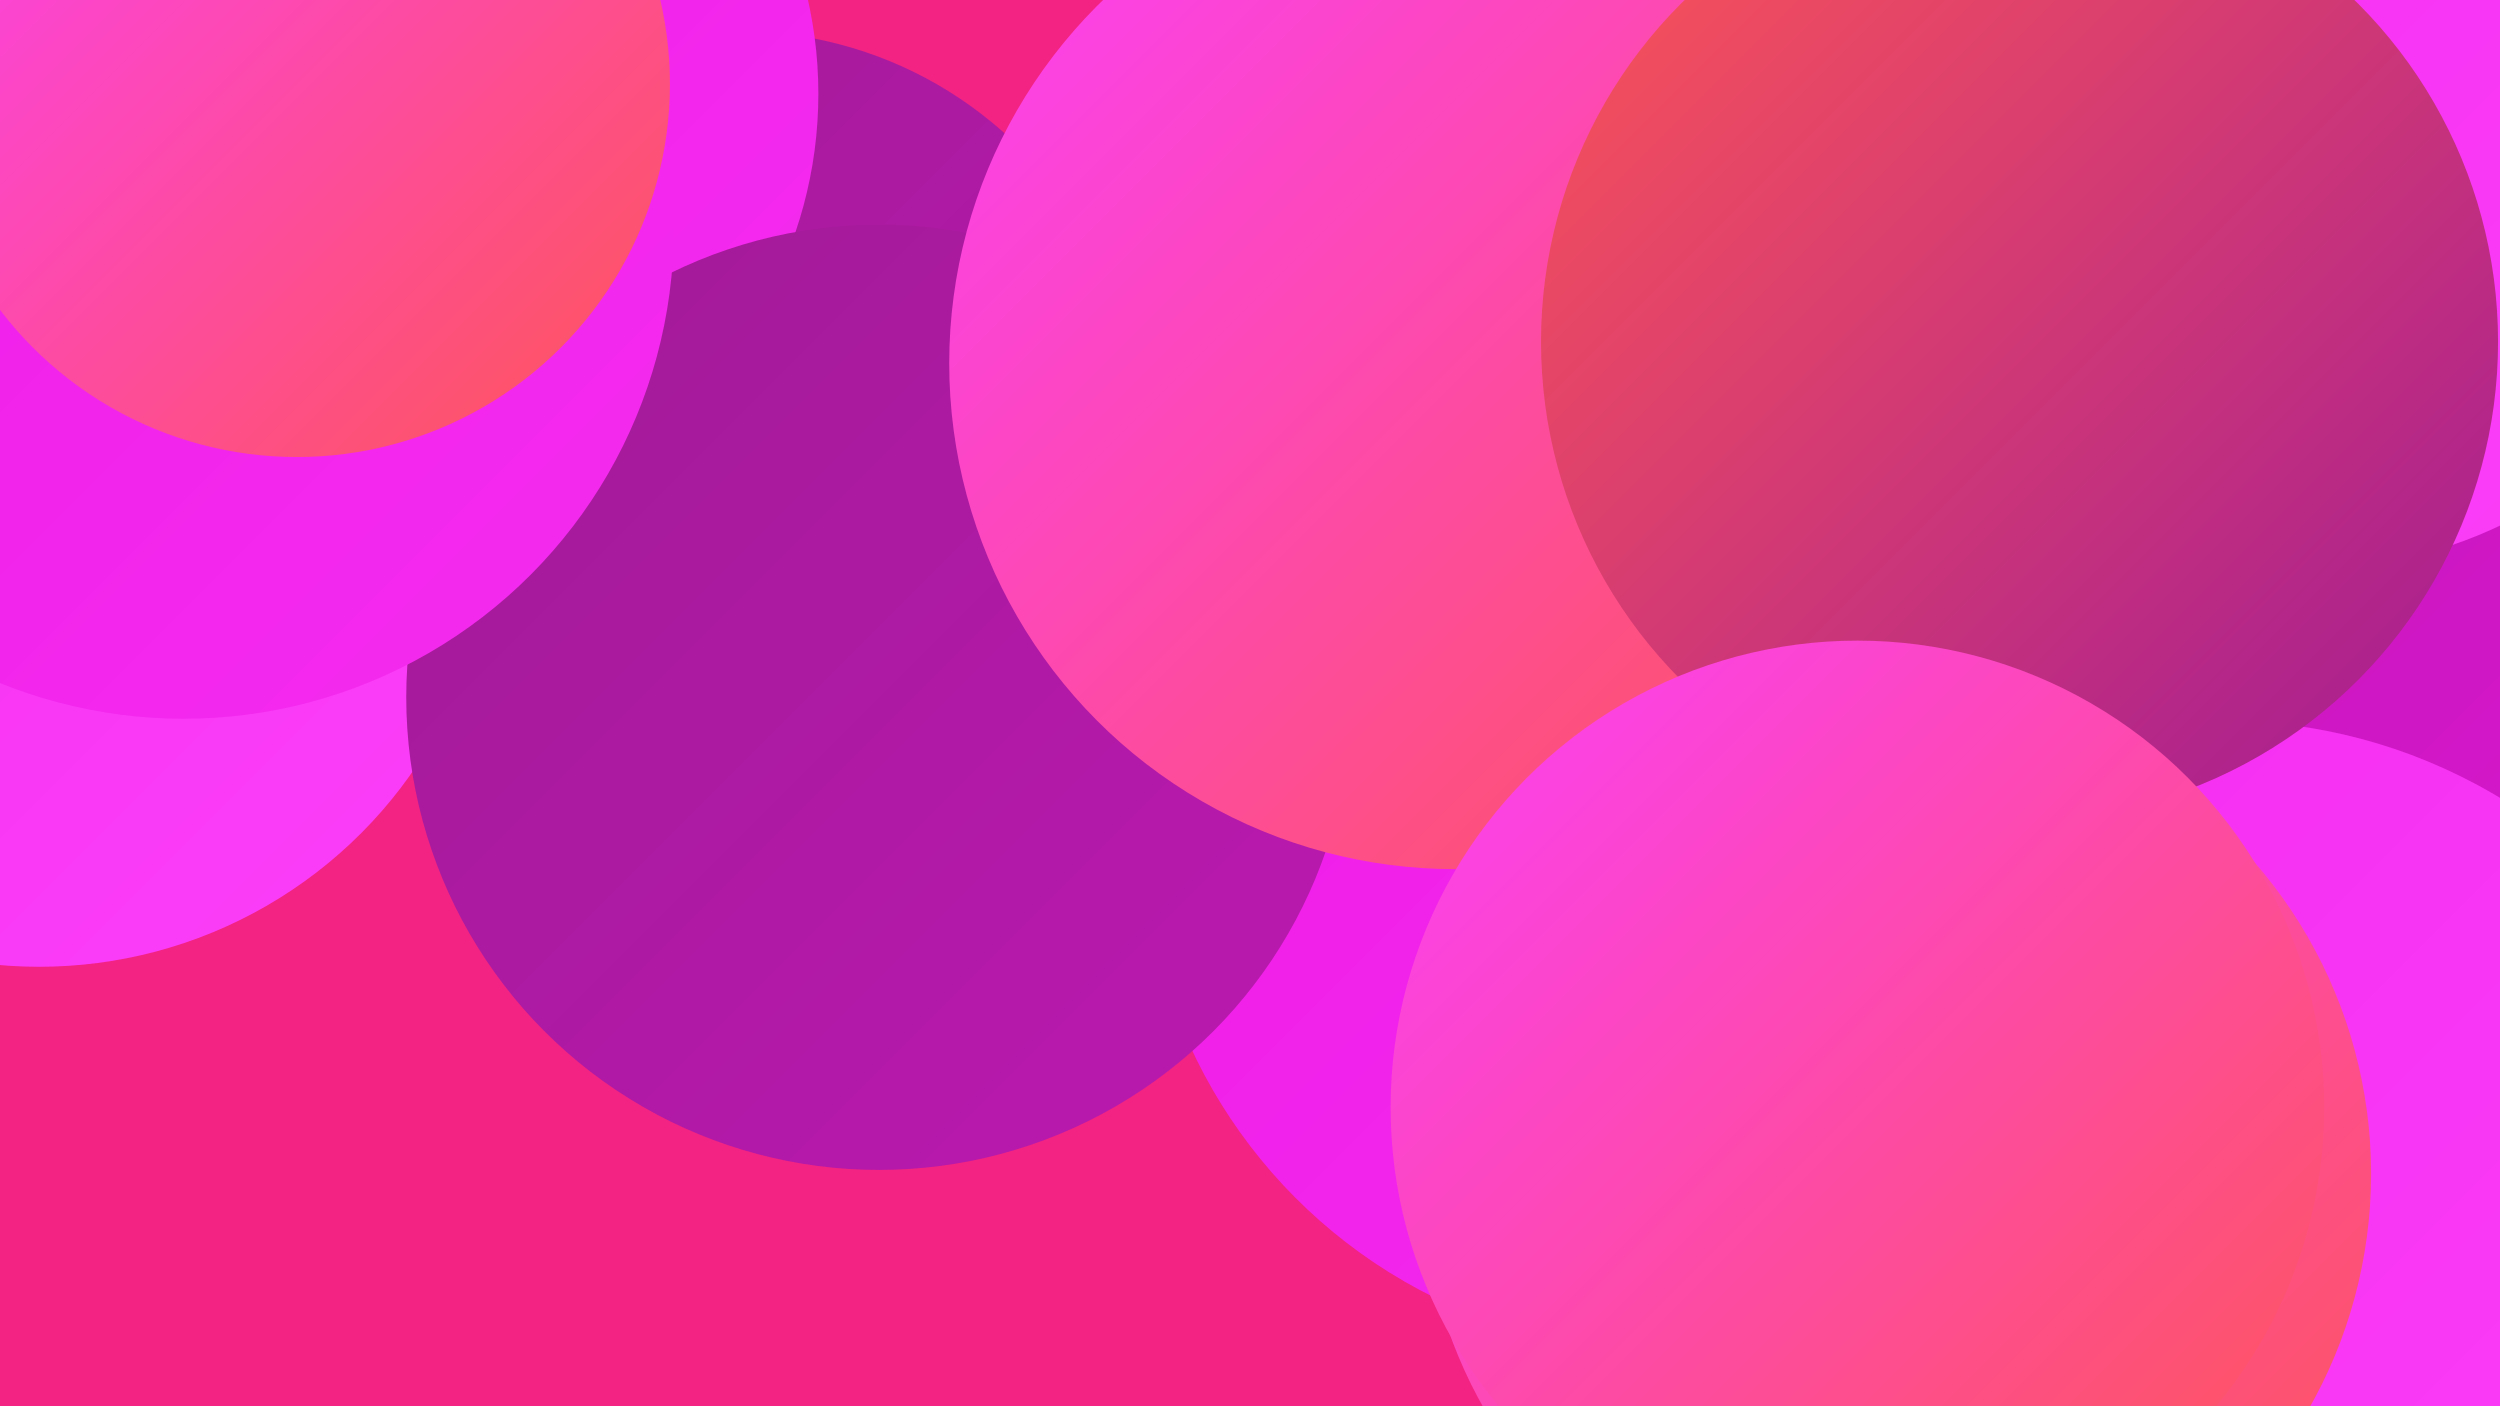 <?xml version="1.0" encoding="UTF-8"?><svg width="1280" height="720" xmlns="http://www.w3.org/2000/svg"><defs><linearGradient id="grad0" x1="0%" y1="0%" x2="100%" y2="100%"><stop offset="0%" style="stop-color:#a01a96;stop-opacity:1" /><stop offset="100%" style="stop-color:#bc19b1;stop-opacity:1" /></linearGradient><linearGradient id="grad1" x1="0%" y1="0%" x2="100%" y2="100%"><stop offset="0%" style="stop-color:#bc19b1;stop-opacity:1" /><stop offset="100%" style="stop-color:#d816ce;stop-opacity:1" /></linearGradient><linearGradient id="grad2" x1="0%" y1="0%" x2="100%" y2="100%"><stop offset="0%" style="stop-color:#d816ce;stop-opacity:1" /><stop offset="100%" style="stop-color:#ee1ae6;stop-opacity:1" /></linearGradient><linearGradient id="grad3" x1="0%" y1="0%" x2="100%" y2="100%"><stop offset="0%" style="stop-color:#ee1ae6;stop-opacity:1" /><stop offset="100%" style="stop-color:#f52cf0;stop-opacity:1" /></linearGradient><linearGradient id="grad4" x1="0%" y1="0%" x2="100%" y2="100%"><stop offset="0%" style="stop-color:#f52cf0;stop-opacity:1" /><stop offset="100%" style="stop-color:#fb3ff9;stop-opacity:1" /></linearGradient><linearGradient id="grad5" x1="0%" y1="0%" x2="100%" y2="100%"><stop offset="0%" style="stop-color:#fb3ff9;stop-opacity:1" /><stop offset="100%" style="stop-color:#ff5655;stop-opacity:1" /></linearGradient><linearGradient id="grad6" x1="0%" y1="0%" x2="100%" y2="100%"><stop offset="0%" style="stop-color:#ff5655;stop-opacity:1" /><stop offset="100%" style="stop-color:#a01a96;stop-opacity:1" /></linearGradient></defs><rect width="1280" height="720" fill="#f22382" /><circle cx="484" cy="310" r="238" fill="url(#grad2)" /><circle cx="1190" cy="715" r="211" fill="url(#grad6)" /><circle cx="1261" cy="425" r="180" fill="url(#grad6)" /><circle cx="378" cy="220" r="204" fill="url(#grad0)" /><circle cx="1124" cy="86" r="255" fill="url(#grad6)" /><circle cx="199" cy="48" r="220" fill="url(#grad3)" /><circle cx="1269" cy="496" r="193" fill="url(#grad3)" /><circle cx="1144" cy="226" r="273" fill="url(#grad1)" /><circle cx="20" cy="262" r="233" fill="url(#grad4)" /><circle cx="1138" cy="644" r="275" fill="url(#grad4)" /><circle cx="853" cy="424" r="268" fill="url(#grad3)" /><circle cx="908" cy="190" r="276" fill="url(#grad3)" /><circle cx="450" cy="357" r="242" fill="url(#grad0)" /><circle cx="94" cy="117" r="251" fill="url(#grad3)" /><circle cx="1183" cy="65" r="226" fill="url(#grad4)" /><circle cx="745" cy="186" r="259" fill="url(#grad5)" /><circle cx="1034" cy="175" r="245" fill="url(#grad6)" /><circle cx="971" cy="601" r="243" fill="url(#grad5)" /><circle cx="152" cy="43" r="191" fill="url(#grad5)" /><circle cx="951" cy="567" r="239" fill="url(#grad5)" /></svg>